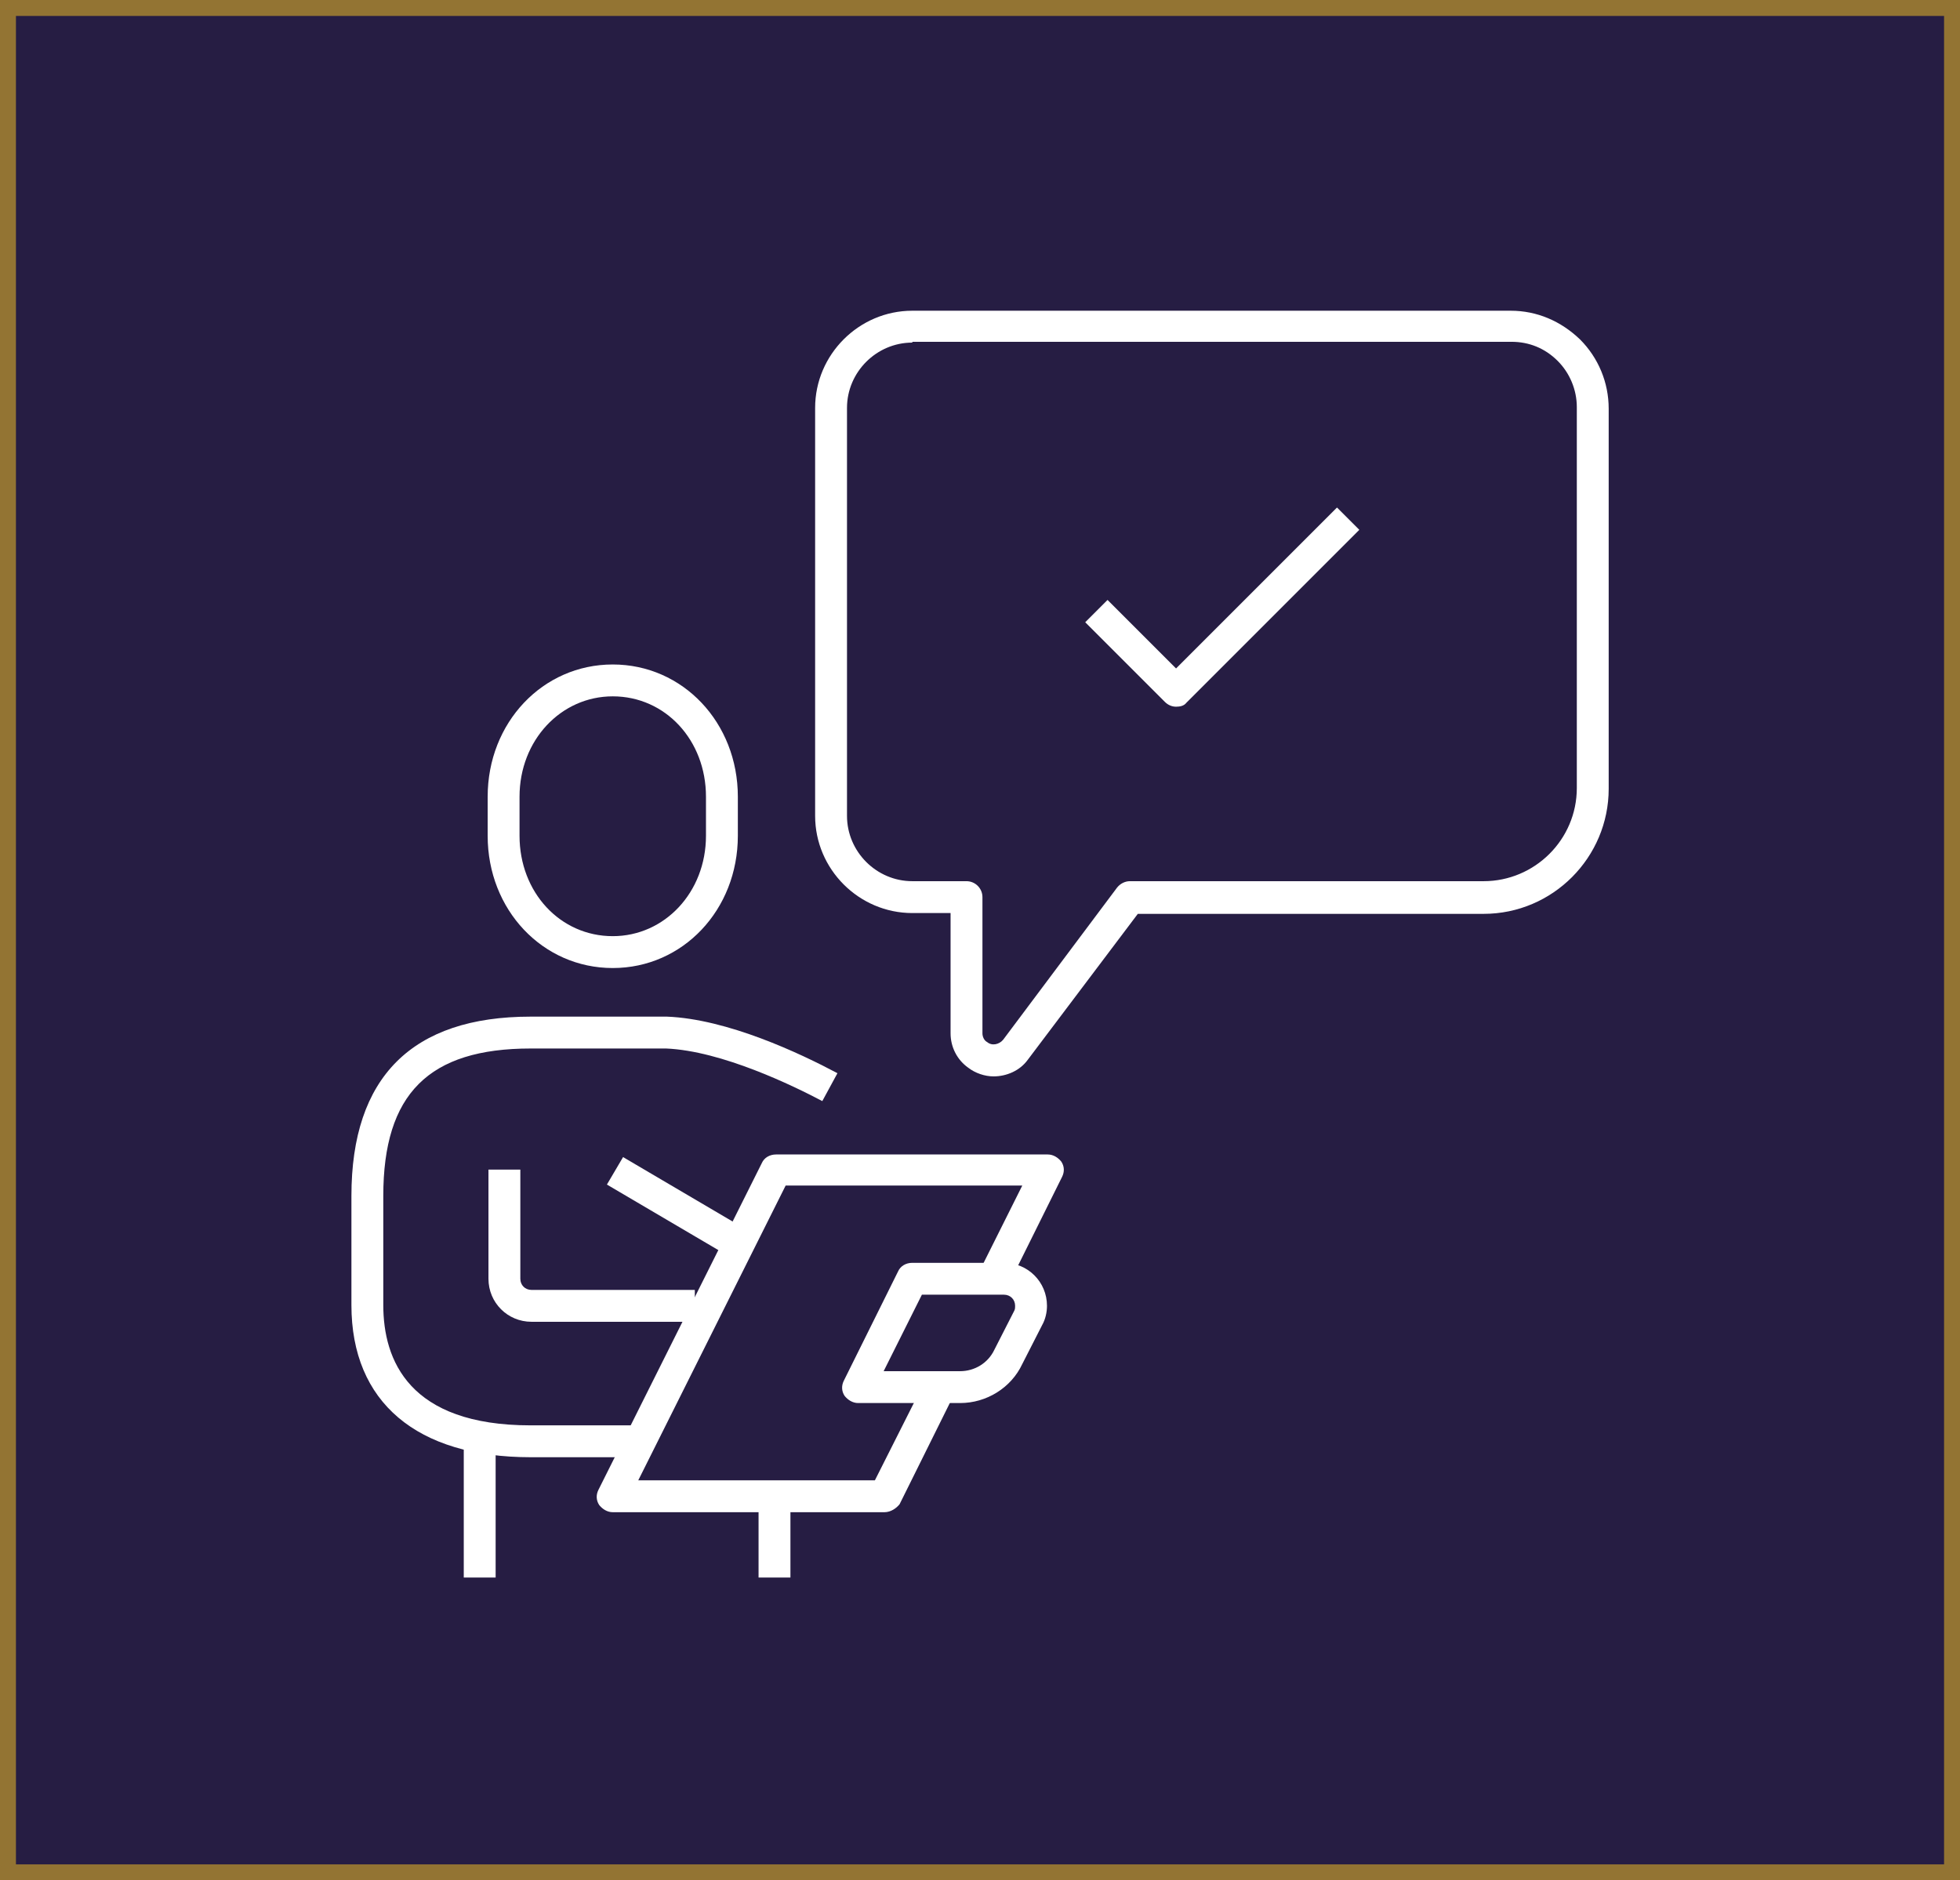 <?xml version="1.0" encoding="utf-8"?>
<!-- Generator: Adobe Illustrator 25.2.3, SVG Export Plug-In . SVG Version: 6.00 Build 0)  -->
<svg version="1.1" id="Layer_1" xmlns="http://www.w3.org/2000/svg" xmlns:xlink="http://www.w3.org/1999/xlink" x="0px" y="0px"
	 viewBox="0 0 246 236" style="enable-background:new 0 0 246 236;" xml:space="preserve">
<style type="text/css">
	.st0{fill:#261D43;}
	.st1{fill:#937433;}
	.st2{fill:#FFFFFF;}
</style>
<g id="Group_1048" transform="translate(-1514 -1367)">
	<g id="Rectangle_89" transform="translate(1514 1367)">
		<rect class="st0" width="246" height="236"/>
		<path class="st1" d="M246,236H0V0h246V236z M2,234h242V2H2V234z"/>
	</g>
	<g id="Group_541" transform="translate(1271.207 1198)">
		<path class="st2" d="M319.7,290.5c-8.8,0-15.7-7.3-15.7-16.6V269c0-9.3,6.9-16.6,15.7-16.6s15.7,7.3,15.7,16.6v4.9
			C335.4,283.2,328.5,290.5,319.7,290.5z M319.7,256.4c-6.5,0-11.7,5.5-11.7,12.6v4.9c0,7.1,5.1,12.6,11.7,12.6
			c6.5,0,11.7-5.5,11.7-12.6V269C331.4,261.9,326.3,256.4,319.7,256.4z"/>
		<path class="st2" d="M323.1,351.9h-13.7c-14.3,0-22.5-6.9-22.5-19.1v-13.7c0-14.9,7.6-22.5,22.5-22.5h17.1
			c7.6,0.3,16.7,4.6,21.4,7.1l-1.9,3.5c-3.6-1.9-12.6-6.3-19.6-6.6l-17,0c-12.8,0-18.5,5.7-18.5,18.5v13.7c0,6.9,3.2,15.1,18.5,15.1
			h13.7V351.9z"/>
		<path class="st2" d="M330,334.9h-20.5c-3,0-5.4-2.4-5.4-5.4v-13.7h4v13.7c0,0.8,0.6,1.4,1.4,1.4H330V334.9z"/>
		<rect x="301" y="350" class="st2" width="4" height="17"/>
		<rect x="338" y="357" class="st2" width="4" height="10"/>
		<path class="st2" d="M363.3,345.1C363.3,345.1,363.3,345.1,363.3,345.1h-12.8c-0.7,0-1.3-0.4-1.7-0.9c-0.4-0.6-0.4-1.3-0.1-1.9
			l6.8-13.7c0.3-0.7,1-1.1,1.8-1.1h11.5c3,0,5.4,2.4,5.4,5.4c0,0.8-0.2,1.7-0.6,2.4l-2.5,4.9C369.7,343.2,366.6,345.1,363.3,345.1z
			 M353.7,341.1h9.6c1.8,0,3.5-1,4.3-2.7l2.5-4.9c0.1-0.2,0.1-0.4,0.1-0.6c0-0.8-0.6-1.4-1.4-1.4h-10.3L353.7,341.1z"/>
		
			<rect x="326.5" y="311.1" transform="matrix(0.507 -0.862 0.862 0.507 -114.737 441.392)" class="st2" width="4" height="19.7"/>
		<path class="st2" d="M353.8,358.8h-34.1c-0.7,0-1.3-0.4-1.7-0.9c-0.4-0.6-0.4-1.3-0.1-1.9l20.5-41c0.3-0.7,1-1.1,1.8-1.1h34.1
			c0.7,0,1.3,0.4,1.7,0.9c0.4,0.6,0.4,1.3,0.1,1.9l-6.8,13.7l-3.6-1.8l5.4-10.8h-29.7l-18.5,37h29.7l6.3-12.5l3.6,1.8l-6.8,13.7
			C355.3,358.3,354.6,358.8,353.8,358.8z"/>
		<path class="st2" d="M367.5,304.1c-1.1,0-2.3-0.4-3.2-1.1c-1.4-1-2.2-2.6-2.2-4.3v-15.1h-4.8c-6.7,0-12.2-5.5-12.2-12.2v-51.2
			c0-6.7,5.5-12.2,12.2-12.2h75.1c3.3,0,6.3,1.3,8.7,3.6c2.3,2.3,3.6,5.4,3.6,8.7V268c0,8.6-7,15.7-15.7,15.7h-43.4L371.8,302
			C370.8,303.4,369.1,304.1,367.5,304.1z M357.3,212c-4.5,0-8.2,3.7-8.2,8.2v51.2c0,4.5,3.7,8.2,8.2,8.2h6.8c1.1,0,2,0.9,2,2v17.1
			c0,0.4,0.2,0.9,0.6,1.1c0.6,0.5,1.5,0.3,2-0.3l14.3-19.1c0.4-0.5,1-0.8,1.6-0.8h44.4c6.4,0,11.7-5.2,11.7-11.7v-47.8
			c0-2.2-0.9-4.3-2.4-5.8c-1.6-1.6-3.6-2.4-5.8-2.4H357.3z"/>
		<path class="st2" d="M390.4,257.7c-0.5,0-1-0.2-1.4-0.6l-10-10l2.8-2.8l8.6,8.6l20.2-20.2l2.8,2.8l-21.7,21.7
			C391.4,257.6,390.9,257.7,390.4,257.7z"/>
	</g>
</g>
</svg>

